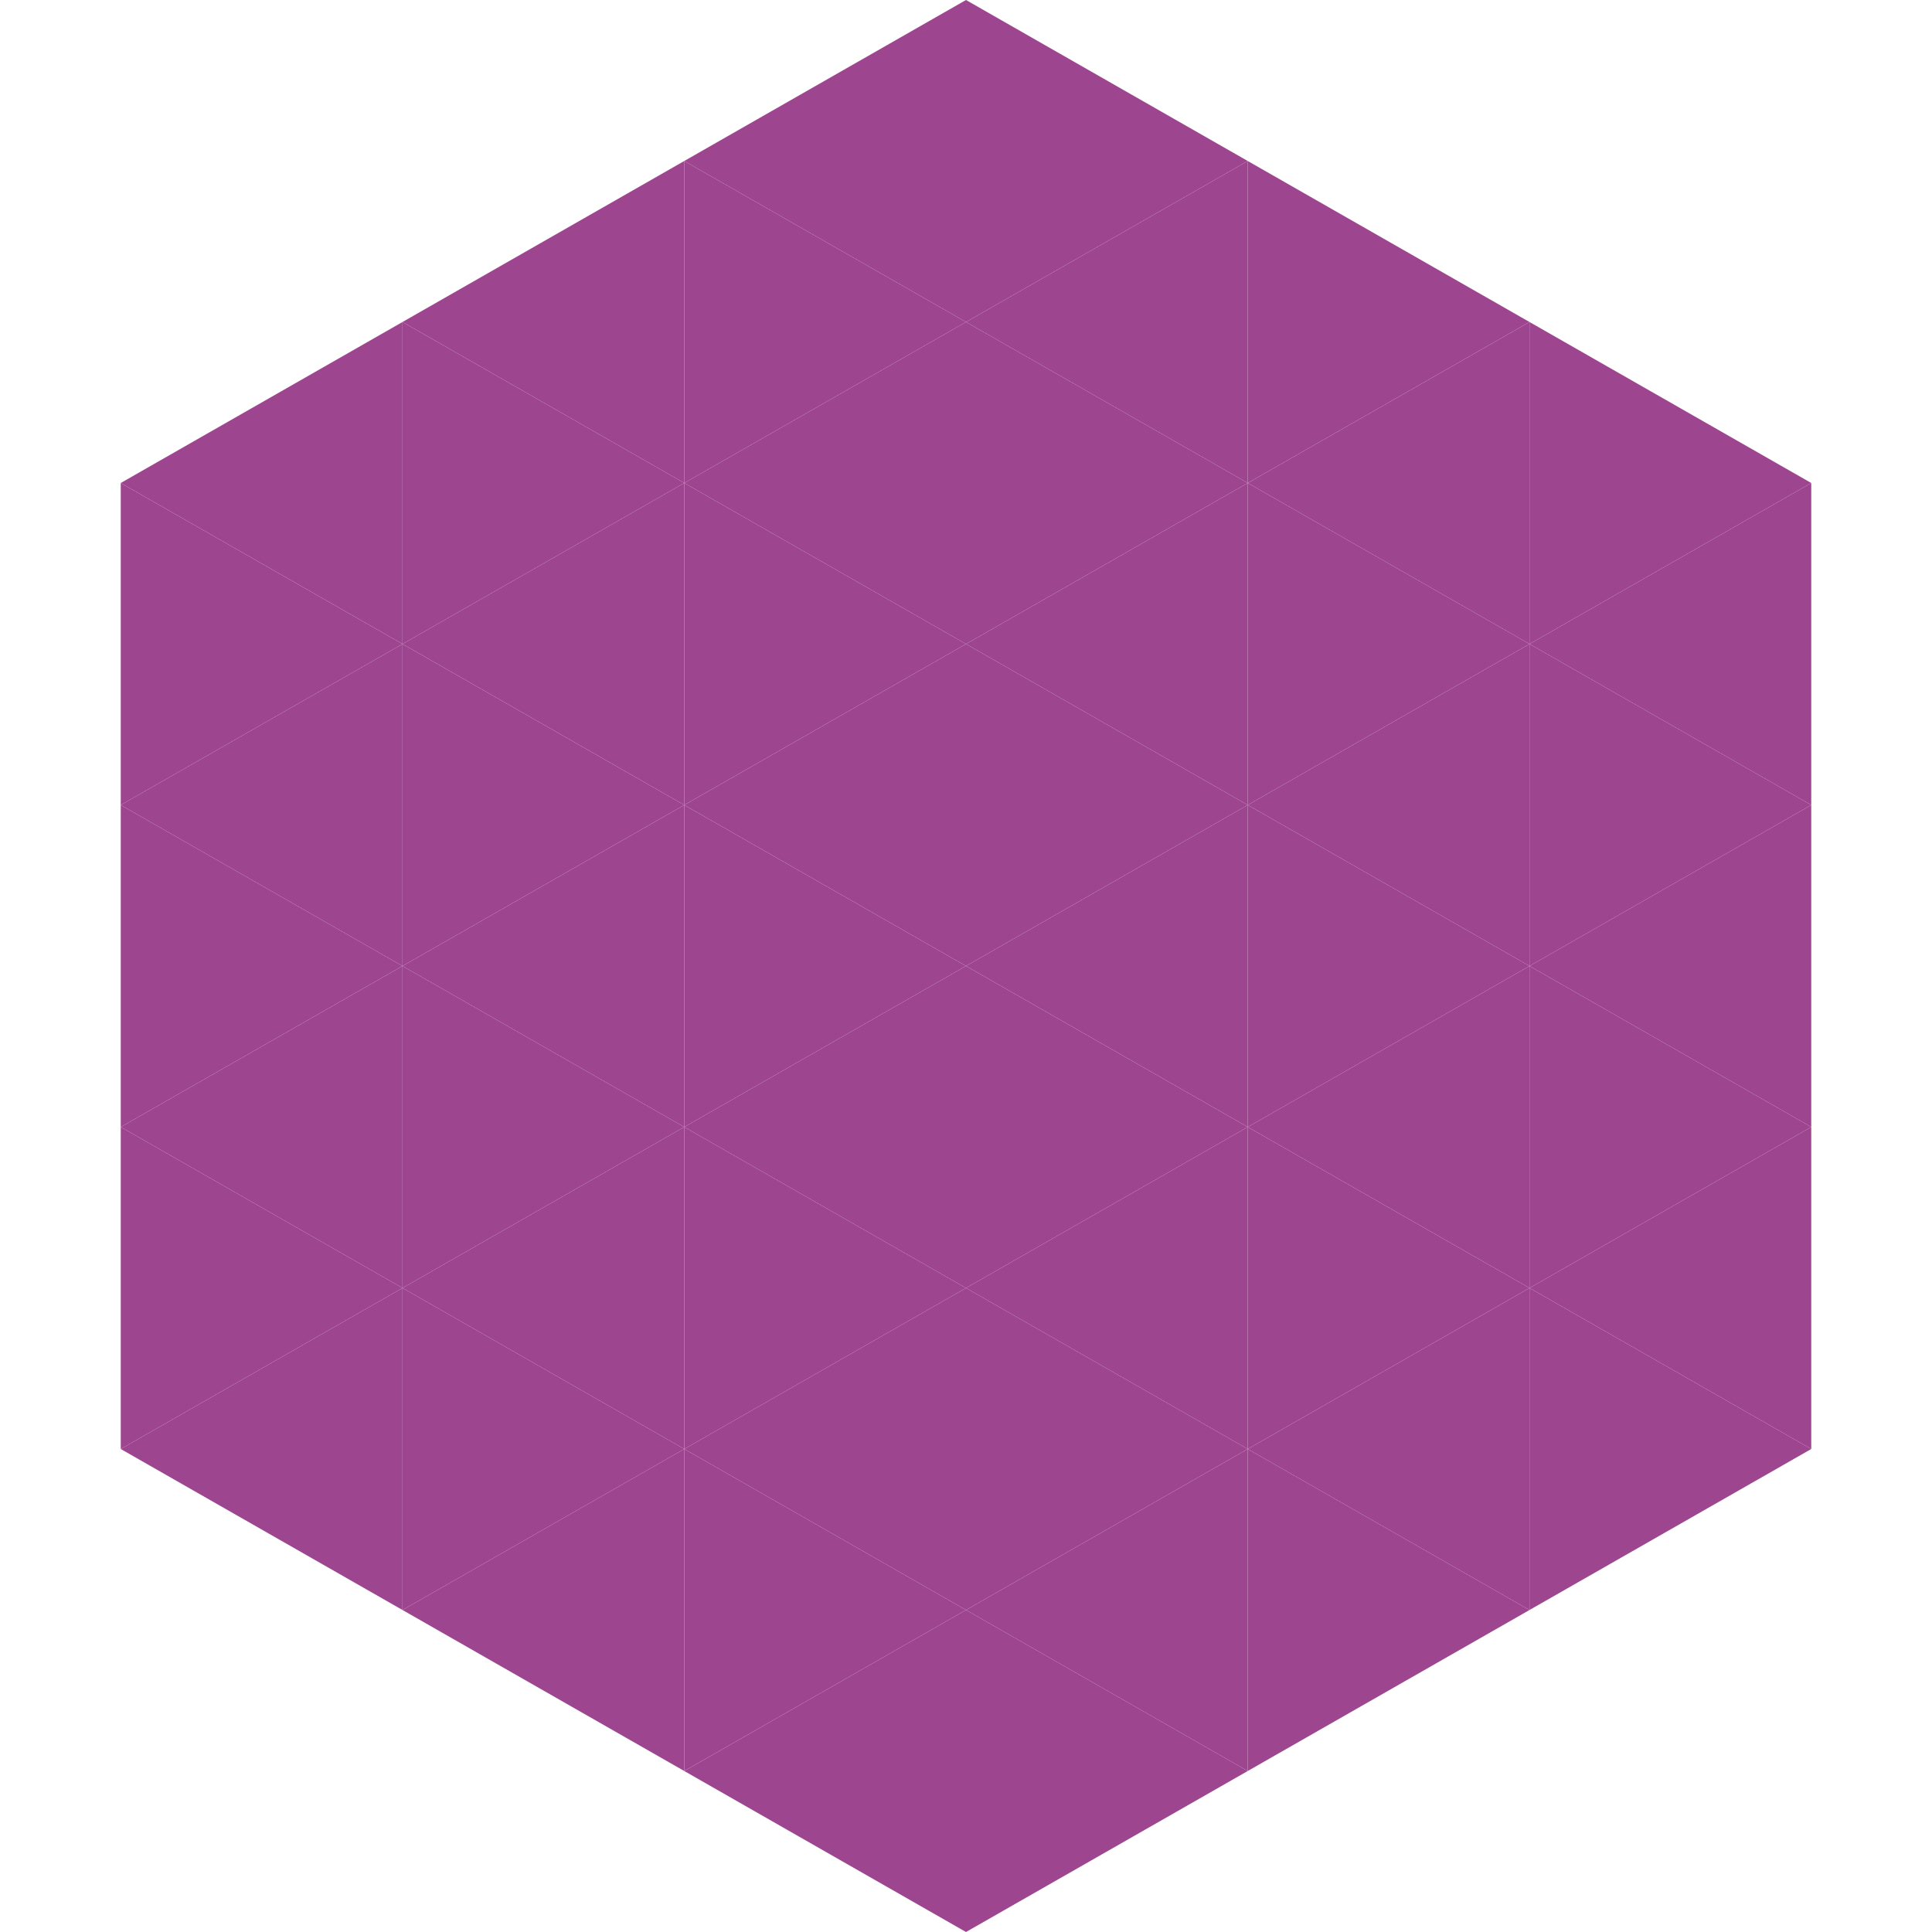 <?xml version="1.0"?>
<!-- Generated by SVGo -->
<svg width="240" height="240"
     xmlns="http://www.w3.org/2000/svg"
     xmlns:xlink="http://www.w3.org/1999/xlink">
<polygon points="50,40 15,60 50,80" style="fill:rgb(158,69,144)" />
<polygon points="190,40 225,60 190,80" style="fill:rgb(158,69,144)" />
<polygon points="15,60 50,80 15,100" style="fill:rgb(158,69,144)" />
<polygon points="225,60 190,80 225,100" style="fill:rgb(158,69,144)" />
<polygon points="50,80 15,100 50,120" style="fill:rgb(158,69,144)" />
<polygon points="190,80 225,100 190,120" style="fill:rgb(158,69,144)" />
<polygon points="15,100 50,120 15,140" style="fill:rgb(158,69,144)" />
<polygon points="225,100 190,120 225,140" style="fill:rgb(158,69,144)" />
<polygon points="50,120 15,140 50,160" style="fill:rgb(158,69,144)" />
<polygon points="190,120 225,140 190,160" style="fill:rgb(158,69,144)" />
<polygon points="15,140 50,160 15,180" style="fill:rgb(158,69,144)" />
<polygon points="225,140 190,160 225,180" style="fill:rgb(158,69,144)" />
<polygon points="50,160 15,180 50,200" style="fill:rgb(158,69,144)" />
<polygon points="190,160 225,180 190,200" style="fill:rgb(158,69,144)" />
<polygon points="15,180 50,200 15,220" style="fill:rgb(255,255,255); fill-opacity:0" />
<polygon points="225,180 190,200 225,220" style="fill:rgb(255,255,255); fill-opacity:0" />
<polygon points="50,0 85,20 50,40" style="fill:rgb(255,255,255); fill-opacity:0" />
<polygon points="190,0 155,20 190,40" style="fill:rgb(255,255,255); fill-opacity:0" />
<polygon points="85,20 50,40 85,60" style="fill:rgb(158,69,144)" />
<polygon points="155,20 190,40 155,60" style="fill:rgb(158,69,144)" />
<polygon points="50,40 85,60 50,80" style="fill:rgb(158,69,144)" />
<polygon points="190,40 155,60 190,80" style="fill:rgb(158,69,144)" />
<polygon points="85,60 50,80 85,100" style="fill:rgb(158,69,144)" />
<polygon points="155,60 190,80 155,100" style="fill:rgb(158,69,144)" />
<polygon points="50,80 85,100 50,120" style="fill:rgb(158,69,144)" />
<polygon points="190,80 155,100 190,120" style="fill:rgb(158,69,144)" />
<polygon points="85,100 50,120 85,140" style="fill:rgb(158,69,144)" />
<polygon points="155,100 190,120 155,140" style="fill:rgb(158,69,144)" />
<polygon points="50,120 85,140 50,160" style="fill:rgb(158,69,144)" />
<polygon points="190,120 155,140 190,160" style="fill:rgb(158,69,144)" />
<polygon points="85,140 50,160 85,180" style="fill:rgb(158,69,144)" />
<polygon points="155,140 190,160 155,180" style="fill:rgb(158,69,144)" />
<polygon points="50,160 85,180 50,200" style="fill:rgb(158,69,144)" />
<polygon points="190,160 155,180 190,200" style="fill:rgb(158,69,144)" />
<polygon points="85,180 50,200 85,220" style="fill:rgb(158,69,144)" />
<polygon points="155,180 190,200 155,220" style="fill:rgb(158,69,144)" />
<polygon points="120,0 85,20 120,40" style="fill:rgb(158,69,144)" />
<polygon points="120,0 155,20 120,40" style="fill:rgb(158,69,144)" />
<polygon points="85,20 120,40 85,60" style="fill:rgb(158,69,144)" />
<polygon points="155,20 120,40 155,60" style="fill:rgb(158,69,144)" />
<polygon points="120,40 85,60 120,80" style="fill:rgb(158,69,144)" />
<polygon points="120,40 155,60 120,80" style="fill:rgb(158,69,144)" />
<polygon points="85,60 120,80 85,100" style="fill:rgb(158,69,144)" />
<polygon points="155,60 120,80 155,100" style="fill:rgb(158,69,144)" />
<polygon points="120,80 85,100 120,120" style="fill:rgb(158,69,144)" />
<polygon points="120,80 155,100 120,120" style="fill:rgb(158,69,144)" />
<polygon points="85,100 120,120 85,140" style="fill:rgb(158,69,144)" />
<polygon points="155,100 120,120 155,140" style="fill:rgb(158,69,144)" />
<polygon points="120,120 85,140 120,160" style="fill:rgb(158,69,144)" />
<polygon points="120,120 155,140 120,160" style="fill:rgb(158,69,144)" />
<polygon points="85,140 120,160 85,180" style="fill:rgb(158,69,144)" />
<polygon points="155,140 120,160 155,180" style="fill:rgb(158,69,144)" />
<polygon points="120,160 85,180 120,200" style="fill:rgb(158,69,144)" />
<polygon points="120,160 155,180 120,200" style="fill:rgb(158,69,144)" />
<polygon points="85,180 120,200 85,220" style="fill:rgb(158,69,144)" />
<polygon points="155,180 120,200 155,220" style="fill:rgb(158,69,144)" />
<polygon points="120,200 85,220 120,240" style="fill:rgb(158,69,144)" />
<polygon points="120,200 155,220 120,240" style="fill:rgb(158,69,144)" />
<polygon points="85,220 120,240 85,260" style="fill:rgb(255,255,255); fill-opacity:0" />
<polygon points="155,220 120,240 155,260" style="fill:rgb(255,255,255); fill-opacity:0" />
</svg>
